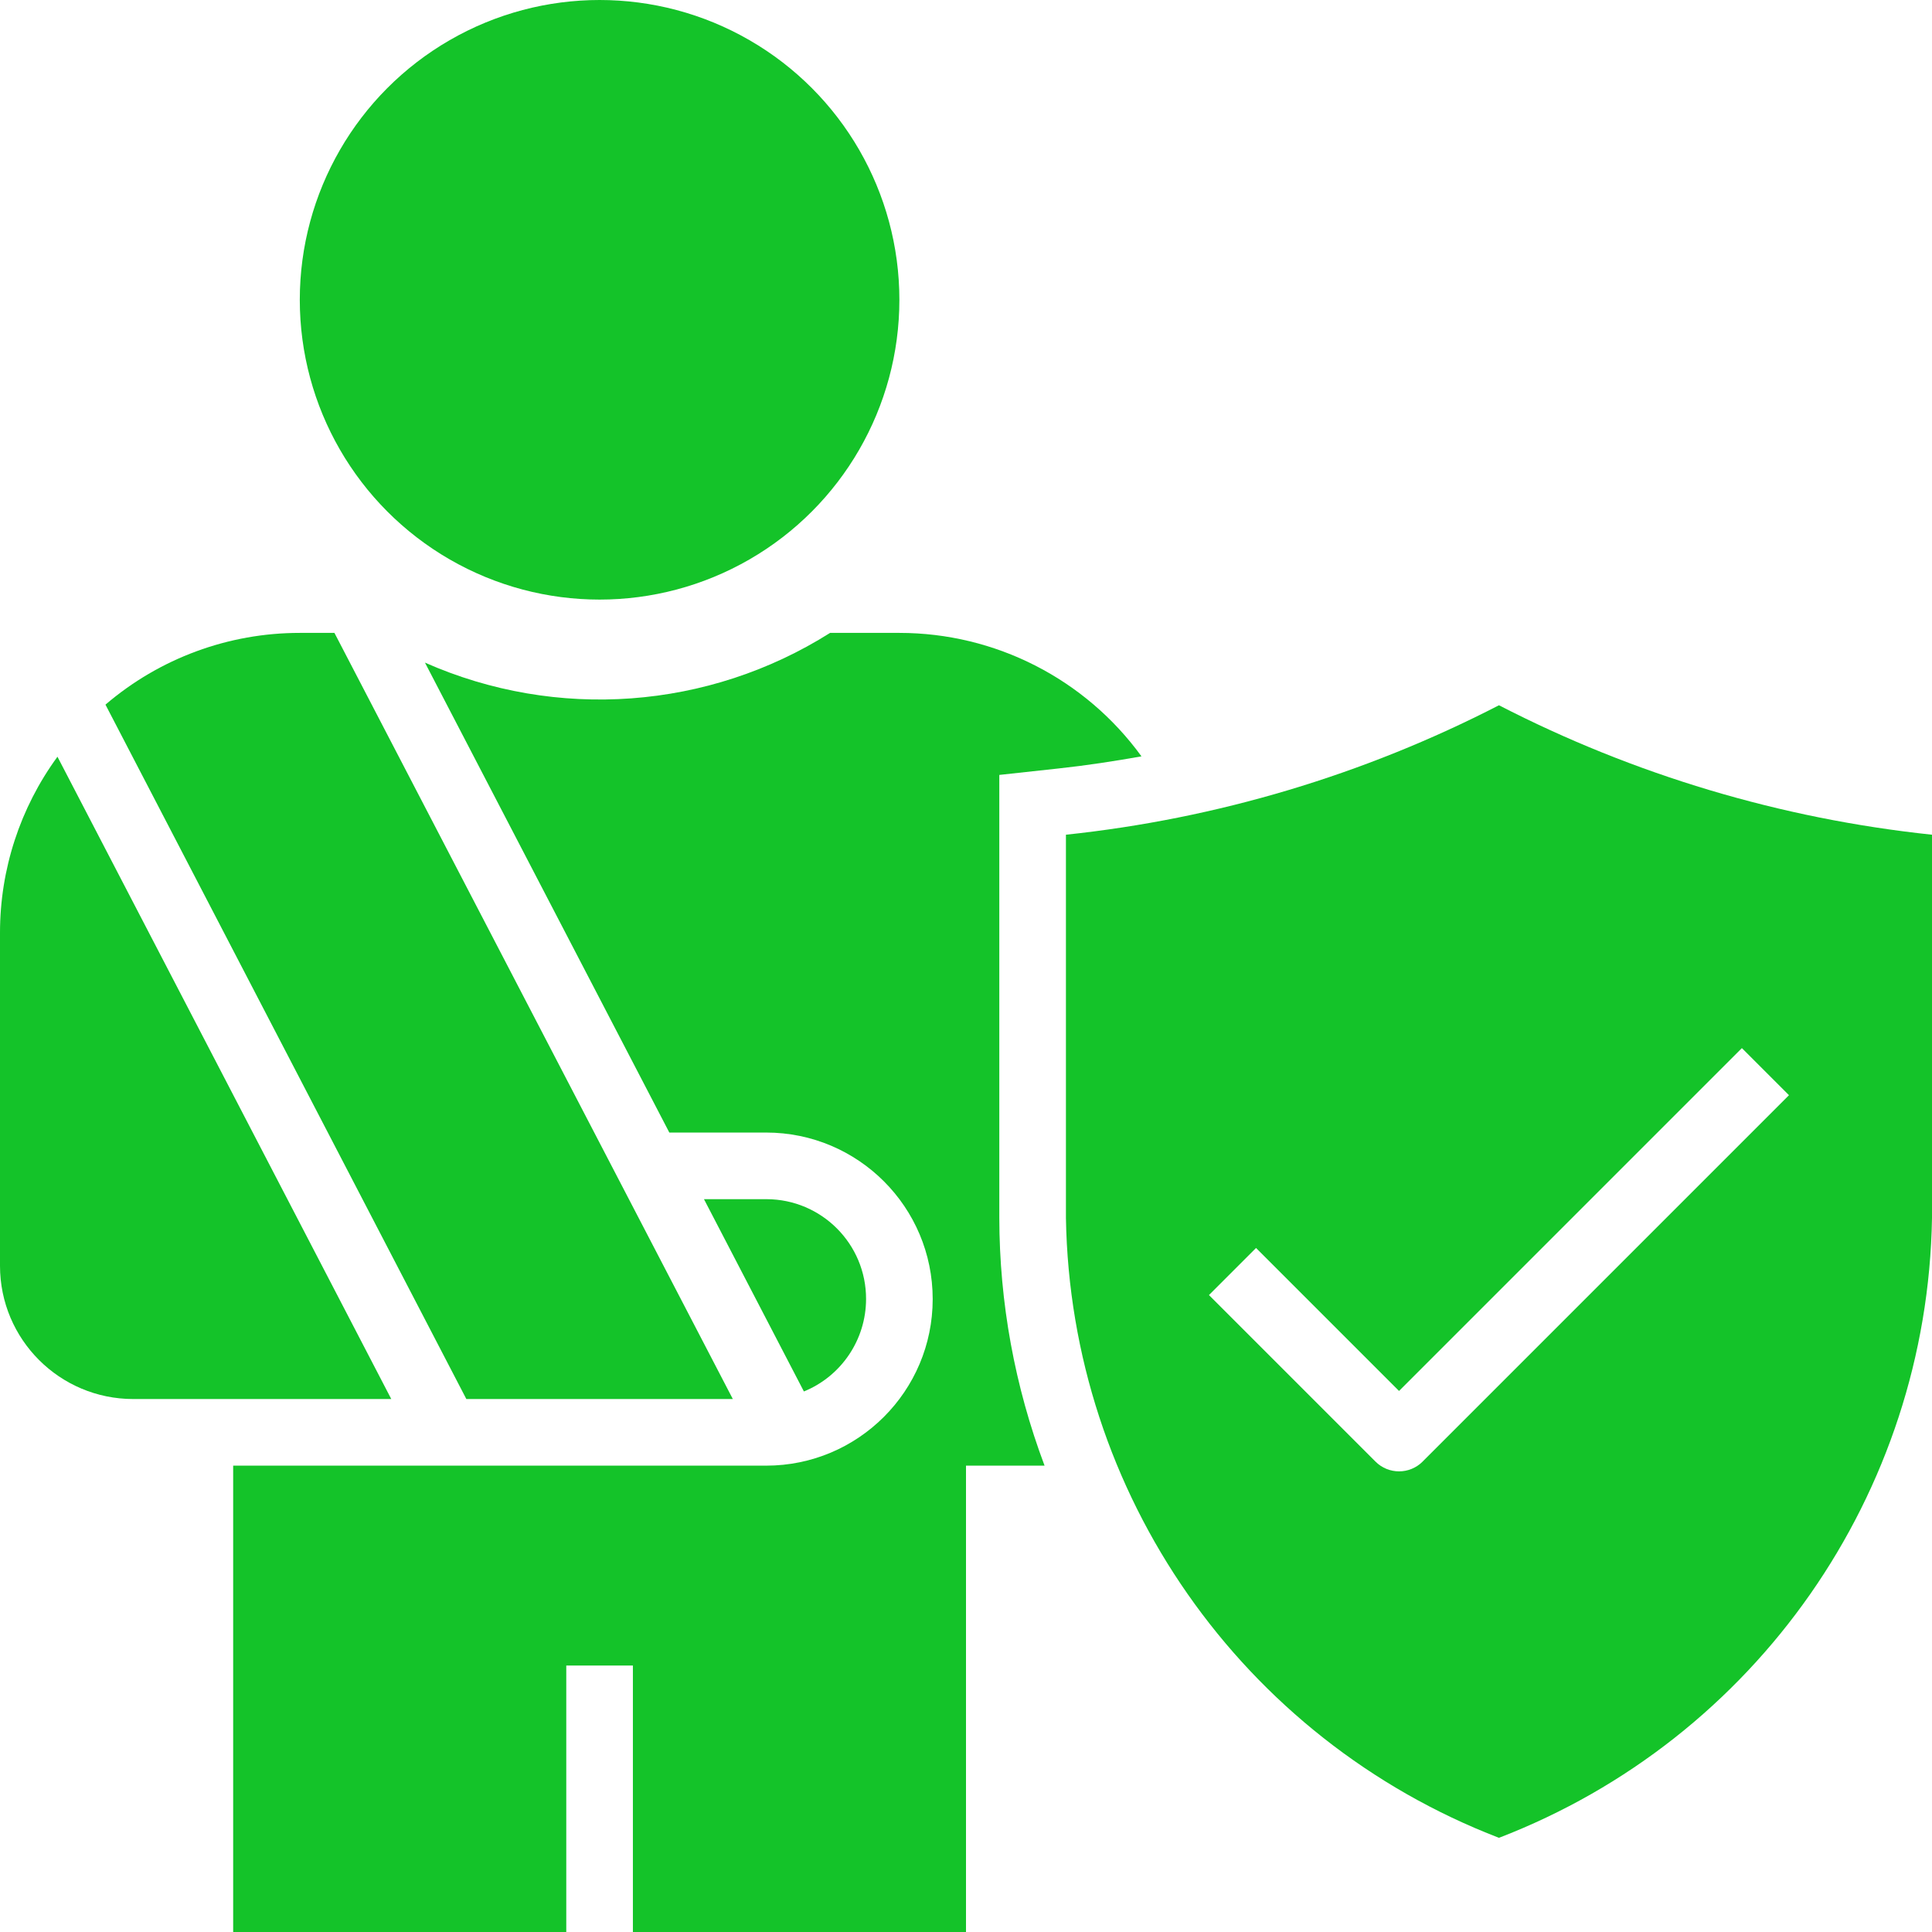 <?xml version="1.0" encoding="UTF-8"?> <svg xmlns="http://www.w3.org/2000/svg" id="Vrstva_2" viewBox="0 0 464 464"><defs><style>.cls-1{fill:#14c329;}</style></defs><g id="Vrstva_1-2"><g id="Solid"><path class="cls-1" d="M13.8,181.74C4.83,194,0,208.8,0,224v80C0,321.67,14.33,336,32,336h61.97L13.8,181.74Z"></path><path class="cls-1" d="M208,312c.03-13.23-10.68-23.97-23.9-24-.03,0-.06,0-.1,0h-14.93l24,46.18c9.02-3.68,14.91-12.45,14.93-22.18Z"></path><circle class="cls-1" cx="144" cy="72" r="72"></circle><path class="cls-1" d="M176,336l-95.68-184h-8.32c-17.12-.01-33.67,6.1-46.67,17.23l86.67,166.77h64Z"></path><path class="cls-1" d="M254.3,184.55c6.68-.72,13.29-1.74,19.84-2.9-13.51-18.62-35.13-29.65-58.14-29.65h-16.64c-29.22,18.44-65.7,21.11-97.3,7.14l58.69,112.86h23.25c22.09,0,40,17.91,40,40s-17.91,40-40,40H56v112h80v-64h16v64h80v-112h18.87c-7.16-19.02-10.84-39.17-10.87-59.49v-106.4l14.3-1.56Z"></path><path class="cls-1" d="M360,169.38c-32.45,16.71-67.71,27.25-104,31.09v92.04c1.08,66.19,42.23,125.09,104,148.87,61.77-23.78,102.92-82.69,104-148.87v-92.04c-36.29-3.84-71.56-14.38-104-31.09ZM341.66,351.03c-3.12,3.12-8.19,3.12-11.31,0l-40-40,11.31-11.31,34.34,34.34,82.34-82.34,11.31,11.31-88,88Z"></path></g></g></svg> 